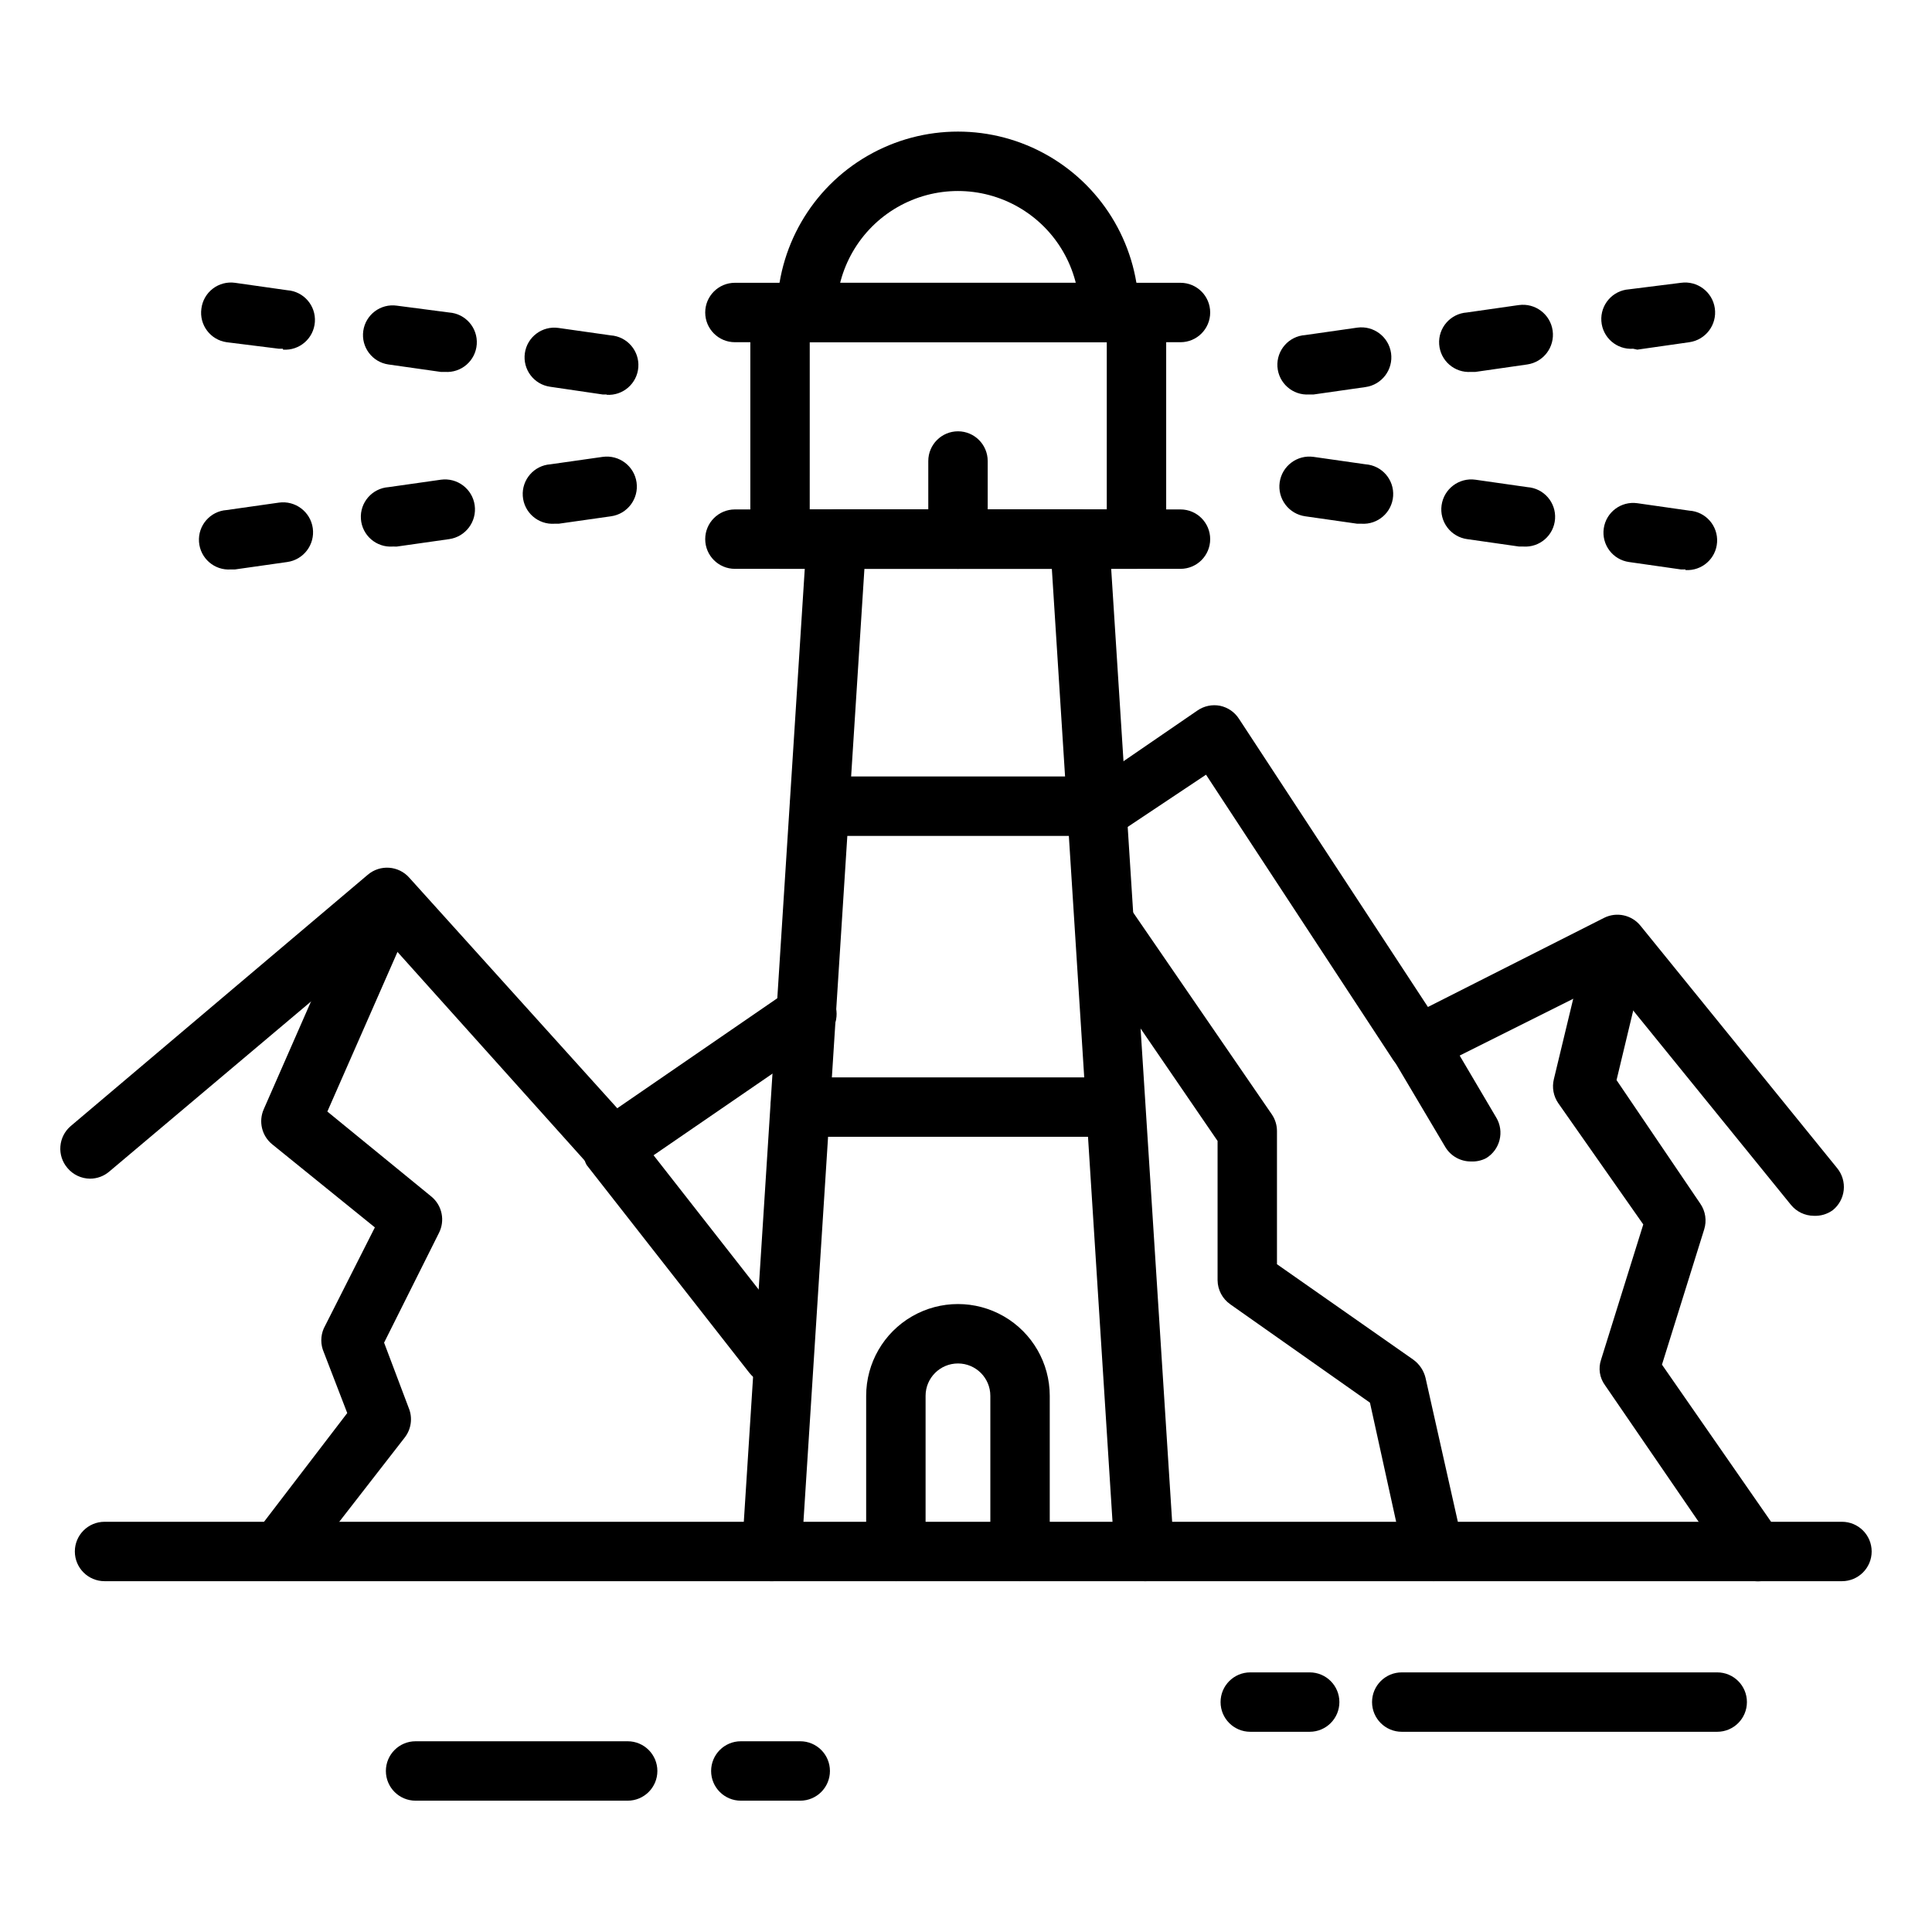 <?xml version="1.0" encoding="UTF-8"?>
<!-- Uploaded to: ICON Repo, www.iconrepo.com, Generator: ICON Repo Mixer Tools -->
<svg fill="#000000" width="800px" height="800px" version="1.1" viewBox="144 144 512 512" xmlns="http://www.w3.org/2000/svg">
 <g>
  <path d="m447.23 563.03c-4.168 0.008-7.621-3.238-7.871-7.398l-16.609-260.88h-49.672l-16.691 260.88c-0.121 2.09-1.07 4.043-2.637 5.434-1.562 1.387-3.617 2.094-5.707 1.965-2.09-0.121-4.043-1.07-5.434-2.637-1.387-1.562-2.094-3.617-1.965-5.707l17.16-268.28c0.25-4.164 3.703-7.41 7.871-7.402h64.395c4.168-0.008 7.621 3.238 7.871 7.402l17.16 268.28c0.27 4.32-3 8.051-7.32 8.344z"/>
  <path d="m456.84 294.75h-118.08c-4.348 0-7.871-3.523-7.871-7.871s3.523-7.875 7.871-7.875h118.08c4.348 0 7.871 3.527 7.871 7.875s-3.523 7.871-7.871 7.871z"/>
  <path d="m456.84 234.69h-118.08c-4.348 0-7.871-3.527-7.871-7.875s3.523-7.871 7.871-7.871h118.08c4.348 0 7.871 3.523 7.871 7.871s-3.523 7.875-7.871 7.875z"/>
  <path d="m445.18 294.75h-94.465c-4.348 0-7.871-3.523-7.871-7.871v-60.066c0-4.348 3.523-7.871 7.871-7.871h94.465c2.09 0 4.09 0.828 5.566 2.305 1.477 1.477 2.305 3.481 2.305 5.566v60.145c-0.043 4.316-3.555 7.793-7.871 7.793zm-86.594-15.742h78.719l0.004-44.32h-78.719z"/>
  <path d="m437.94 234.69c-4.348 0-7.871-3.527-7.871-7.875 0-11.5-6.137-22.129-16.098-27.883-9.965-5.75-22.234-5.75-32.199 0-9.961 5.754-16.098 16.383-16.098 27.883 0 4.348-3.523 7.875-7.871 7.875-4.348 0-7.871-3.527-7.871-7.875 0-17.125 9.137-32.953 23.969-41.516 14.832-8.566 33.109-8.566 47.941 0 14.832 8.562 23.969 24.391 23.969 41.516 0 2.09-0.828 4.09-2.305 5.566-1.477 1.477-3.477 2.309-5.566 2.309z"/>
  <path d="m632.14 563.03h-460.43c-4.348 0-7.875-3.523-7.875-7.871s3.527-7.871 7.875-7.871h460.43c4.348 0 7.871 3.523 7.871 7.871s-3.523 7.871-7.871 7.871z"/>
  <path d="m624.67 466.2c-2.356-0.016-4.582-1.086-6.062-2.914l-48.176-59.355-47.23 23.617h-0.004c-3.57 1.762-7.898 0.582-10.074-2.754l-49.516-75.492-23.617 15.742c-1.52 2.023-3.918 3.195-6.445 3.148-2.531-0.051-4.883-1.309-6.324-3.391-1.441-2.082-1.793-4.727-0.949-7.113 0.848-2.383 2.789-4.215 5.219-4.926l29.836-20.469-0.004 0.004c1.746-1.211 3.902-1.664 5.984-1.262 2.078 0.43 3.894 1.68 5.039 3.465l50.066 76.359 46.68-23.617c3.324-1.668 7.363-0.781 9.684 2.125l52.113 64.234c1.32 1.629 1.938 3.715 1.715 5.797-0.223 2.082-1.266 3.992-2.898 5.305-1.457 1.059-3.234 1.59-5.035 1.496z"/>
  <path d="m167.85 456.36c-2.312-0.02-4.5-1.059-5.981-2.836-1.359-1.586-2.031-3.648-1.867-5.727 0.164-2.082 1.145-4.016 2.731-5.371l78.719-66.598h0.004c3.269-2.793 8.18-2.441 11.02 0.785l55.105 61.086 45.816-31.488-0.004 0.004c3.59-2.457 8.488-1.543 10.945 2.047 2.453 3.586 1.539 8.484-2.047 10.941l-51.484 35.344c-3.266 2.231-7.68 1.691-10.312-1.258l-54.316-60.535-73.211 61.715c-1.426 1.219-3.238 1.891-5.117 1.891z"/>
  <path d="m533.82 451.8c-2.766 0.016-5.336-1.418-6.769-3.777l-14.012-23.617h-0.004c-1.66-3.68-0.27-8.02 3.219-10.047 3.488-2.031 7.949-1.09 10.324 2.176l13.934 23.617v-0.004c2.231 3.719 1.031 8.543-2.68 10.785-1.238 0.641-2.621 0.938-4.012 0.867z"/>
  <path d="m217.84 563.03c-1.738-0.004-3.43-0.586-4.801-1.652-3.43-2.656-4.062-7.582-1.418-11.02l24.402-31.883-6.219-16.137c-0.875-2.008-0.875-4.289 0-6.297l13.539-26.766-27.234-22.043c-2.742-2.246-3.644-6.051-2.207-9.289l25.27-57.625v0.004c0.762-2.023 2.316-3.644 4.309-4.484 1.988-0.84 4.234-0.828 6.215 0.039 1.98 0.863 3.516 2.504 4.25 4.535 0.734 2.031 0.602 4.273-0.367 6.207l-22.828 51.953 27.551 22.516c2.894 2.371 3.715 6.453 1.969 9.762l-14.484 28.969 6.535 17.32v-0.004c1.082 2.633 0.66 5.641-1.102 7.875l-27.16 34.949c-1.484 1.93-3.781 3.066-6.219 3.07z"/>
  <path d="m348.83 510.84c-2.426 0.016-4.719-1.09-6.219-2.992l-43.141-55.105v0.004c-1.852-3.41-0.945-7.66 2.137-10.016 3.082-2.356 7.418-2.113 10.223 0.566l43.141 55.105h-0.004c1.867 2.363 2.223 5.582 0.918 8.297-1.305 2.711-4.047 4.441-7.055 4.457z"/>
  <path d="m609.16 563.03c-2.602 0.023-5.047-1.246-6.531-3.383l-33.297-48.57h-0.004c-1.426-1.953-1.809-4.484-1.023-6.769l11.18-35.82-22.516-32.117c-1.289-1.855-1.719-4.18-1.18-6.375l8.738-36.293c0.492-2.086 1.789-3.894 3.613-5.023 1.824-1.129 4.019-1.488 6.109-0.996 4.348 1.02 7.043 5.375 6.023 9.723l-7.871 32.828 22.195 32.746c1.383 2 1.758 4.527 1.023 6.848l-11.18 35.816 31.488 45.344h0.004c2.469 3.566 1.59 8.461-1.969 10.941-1.441 0.871-3.125 1.258-4.805 1.102z"/>
  <path d="m523.98 563.03c-3.754 0.094-7.051-2.477-7.875-6.141l-9.051-41.168-37-26.055v-0.004c-2.094-1.453-3.356-3.828-3.383-6.375v-36.922l-35.188-51.402c-1.211-1.723-1.684-3.856-1.309-5.926 0.375-2.074 1.562-3.906 3.301-5.098 1.734-1.188 3.875-1.633 5.941-1.234 2.066 0.402 3.887 1.609 5.055 3.363l36.605 53.293c0.875 1.301 1.34 2.836 1.336 4.406v35.266l36.211 25.348v0.004c1.566 1.16 2.68 2.832 3.148 4.723l9.918 44.16h0.004c0.469 2.047 0.098 4.195-1.023 5.973-1.125 1.773-2.91 3.023-4.961 3.477z"/>
  <path d="m434.56 365.52h-73.371c-4.344 0-7.871-3.523-7.871-7.871 0-4.348 3.527-7.875 7.871-7.875h73.371c4.344 0 7.871 3.527 7.871 7.875 0 4.348-3.527 7.871-7.871 7.871z"/>
  <path d="m439.36 445.26h-83.285c-4.348 0-7.875-3.523-7.875-7.871s3.527-7.871 7.875-7.871h83.285c4.348 0 7.871 3.523 7.871 7.871s-3.523 7.871-7.871 7.871z"/>
  <path d="m414.32 563.03c-4.348 0-7.871-3.523-7.871-7.871v-41.25c0-4.738-3.84-8.578-8.578-8.578-4.742 0-8.582 3.84-8.582 8.578v41.25c0 4.348-3.523 7.871-7.871 7.871s-7.875-3.523-7.875-7.871v-41.25c0-8.691 4.637-16.719 12.164-21.066 7.527-4.344 16.797-4.344 24.324 0 7.527 4.348 12.164 12.375 12.164 21.066v41.25c0 2.086-0.832 4.09-2.309 5.566-1.477 1.477-3.477 2.305-5.566 2.305z"/>
  <path d="m490.92 248.54c-4.348 0.285-8.102-3.012-8.387-7.359-0.281-4.348 3.016-8.102 7.363-8.383l13.777-1.969h-0.004c4.348-0.609 8.367 2.422 8.977 6.769 0.605 4.348-2.422 8.367-6.769 8.977l-13.777 1.969z"/>
  <path d="m533.82 242.56c-4.348 0.305-8.121-2.973-8.426-7.32-0.305-4.348 2.977-8.121 7.324-8.426l13.777-1.969-0.004 0.004c4.348-0.609 8.367 2.422 8.977 6.769 0.605 4.348-2.426 8.363-6.773 8.973l-13.695 1.969z"/>
  <path d="m576.8 236.42c-4.348 0.305-8.121-2.973-8.422-7.32-0.305-4.348 2.973-8.121 7.32-8.426l13.773-1.73c4.348-0.609 8.367 2.422 8.977 6.769 0.609 4.348-2.422 8.367-6.769 8.977l-13.777 1.969z"/>
  <path d="m504.77 282.79h-1.102l-13.777-1.969h0.004c-2.09-0.293-3.977-1.402-5.246-3.086-1.27-1.684-1.816-3.801-1.523-5.887 0.605-4.348 4.625-7.379 8.973-6.773l13.777 1.969c4.348 0.305 7.625 4.078 7.32 8.426-0.305 4.348-4.078 7.625-8.426 7.32z"/>
  <path d="m547.68 288.84h-1.102l-13.777-1.969 0.004 0.004c-2.09-0.293-3.977-1.402-5.246-3.086-1.27-1.684-1.816-3.801-1.523-5.891 0.605-4.348 4.625-7.379 8.973-6.769l13.777 1.969c4.348 0.305 7.625 4.074 7.32 8.422-0.305 4.348-4.078 7.625-8.426 7.32z"/>
  <path d="m590.66 294.91h-1.18l-13.777-1.969c-4.305-0.609-7.301-4.59-6.691-8.895 0.609-4.305 4.59-7.297 8.895-6.691l13.777 1.969c4.348 0.281 7.641 4.035 7.359 8.383s-4.035 7.644-8.383 7.359z"/>
  <path d="m304.82 248.54h-1.102l-13.934-2.047c-4.301-0.605-7.297-4.59-6.691-8.895 0.609-4.305 4.594-7.297 8.898-6.691l13.855 1.969h-0.004c4.348 0.305 7.625 4.074 7.324 8.422-0.305 4.348-4.078 7.625-8.426 7.324z"/>
  <path d="m261.92 242.56h-1.102l-13.855-1.969c-4.301-0.609-7.297-4.59-6.691-8.895 0.609-4.305 4.594-7.301 8.898-6.691l13.852 1.809c4.348 0.305 7.629 4.078 7.324 8.426-0.305 4.348-4.078 7.625-8.426 7.32z"/>
  <path d="m218.94 236.42h-1.023l-13.855-1.73c-4.301-0.609-7.297-4.594-6.691-8.898 0.258-2.094 1.34-4 3.016-5.289 1.672-1.285 3.789-1.848 5.883-1.559l13.855 1.969h-0.004c4.348 0.305 7.629 4.074 7.324 8.422-0.305 4.348-4.078 7.625-8.426 7.32z"/>
  <path d="m290.97 282.79c-4.348 0.305-8.121-2.973-8.426-7.32s2.973-8.121 7.32-8.426l13.855-1.969c4.348-0.605 8.367 2.426 8.977 6.773 0.605 4.348-2.422 8.363-6.769 8.973l-13.855 1.969z"/>
  <path d="m248.07 288.84c-4.348 0.305-8.121-2.973-8.426-7.32-0.305-4.348 2.973-8.117 7.32-8.422l13.855-1.969c4.348-0.609 8.367 2.422 8.977 6.769 0.605 4.348-2.426 8.367-6.773 8.977l-13.855 1.969z"/>
  <path d="m205.16 294.91c-4.348 0.305-8.117-2.973-8.422-7.32-0.305-4.348 2.973-8.117 7.32-8.422l13.855-1.969c4.348-0.609 8.367 2.422 8.977 6.769 0.605 4.348-2.426 8.367-6.773 8.973l-13.855 1.969z"/>
  <path d="m491.08 602.94h-15.746c-4.348 0-7.871-3.523-7.871-7.871s3.523-7.871 7.871-7.871h15.746c4.348 0 7.871 3.523 7.871 7.871s-3.523 7.871-7.871 7.871z"/>
  <path d="m599.08 602.94h-83.602c-4.348 0-7.871-3.523-7.871-7.871s3.523-7.871 7.871-7.871h83.602c4.348 0 7.871 3.523 7.871 7.871s-3.523 7.871-7.871 7.871z"/>
  <path d="m356.07 621.2h-15.746c-4.348 0-7.871-3.523-7.871-7.871 0-4.348 3.523-7.875 7.871-7.875h15.746c4.348 0 7.871 3.527 7.871 7.875 0 4.348-3.523 7.871-7.871 7.871z"/>
  <path d="m310.34 621.2h-56.207c-4.348 0-7.871-3.523-7.871-7.871 0-4.348 3.523-7.875 7.871-7.875h56.207c4.348 0 7.871 3.527 7.871 7.875 0 4.348-3.523 7.871-7.871 7.871z"/>
  <path d="m397.88 294.75c-4.348 0-7.875-3.523-7.875-7.871v-20.703c0-4.348 3.527-7.875 7.875-7.875 4.344 0 7.871 3.527 7.871 7.875v20.625-0.004c0.02 2.102-0.801 4.125-2.277 5.621-1.48 1.492-3.496 2.332-5.594 2.332z"/>
 </g>
</svg>